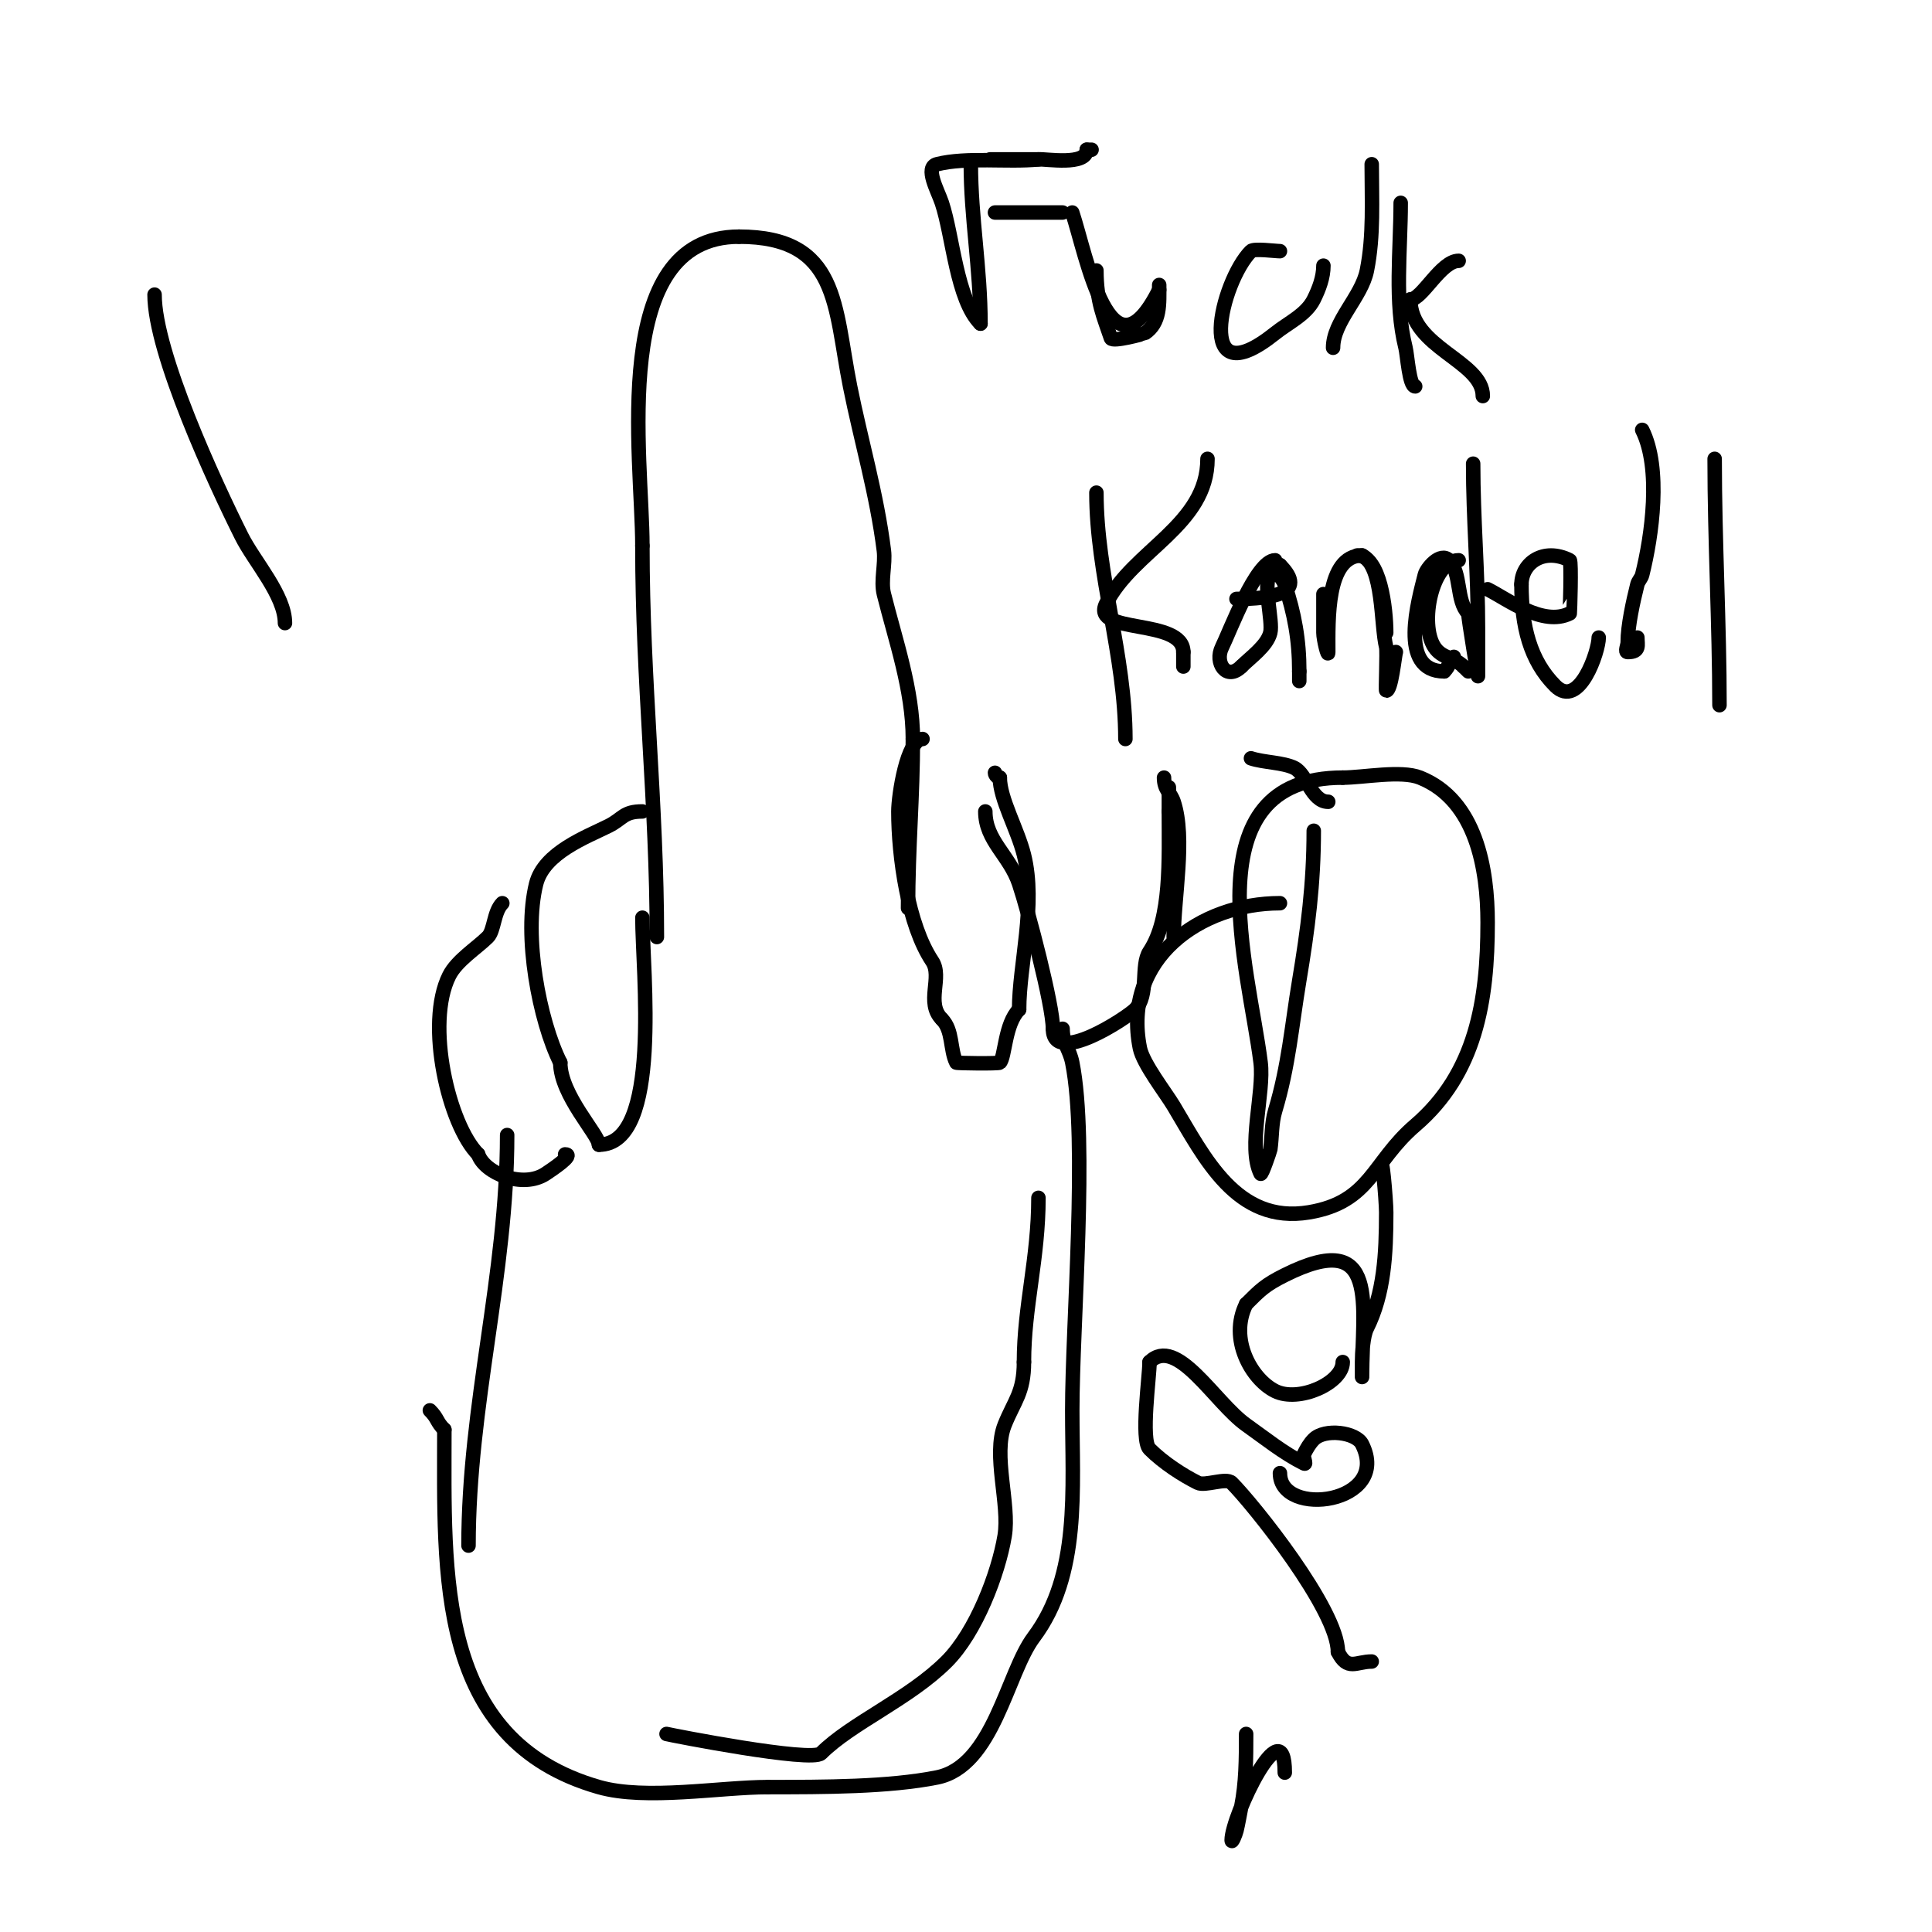 <svg viewBox='0 0 400 400' version='1.1' xmlns='http://www.w3.org/2000/svg' xmlns:xlink='http://www.w3.org/1999/xlink'><g fill='none' stroke='#000000' stroke-width='3' stroke-linecap='round' stroke-linejoin='round'><path d='M136,194c0,-27.517 -3,-53.02 -3,-81'/><path d='M133,113c0,-18.247 -7.125,-64 20,-64'/><path d='M153,49c20.783,0 19.679,14.396 23,31c2.229,11.144 5.532,22.257 7,34c0.353,2.82 -0.688,6.246 0,9c2.396,9.584 6,19.843 6,30'/><path d='M189,153c0,12.134 -1,22.282 -1,35'/><path d='M191,153c-3.199,0 -5,11.629 -5,15c0,9.388 1.98,23.47 7,31c2.208,3.312 -1.412,8.588 2,12'/><path d='M195,211c2.331,2.331 1.65,6.3 3,9c0.07,0.14 8.753,0.247 9,0c1.107,-1.107 1.004,-8.004 4,-11'/><path d='M211,209c0,-9.351 3.577,-21.691 1,-32c-1.342,-5.369 -5,-11.609 -5,-16'/><path d='M207,161c-0.471,0 -1,-0.529 -1,-1'/><path d='M204,168c0,6.08 5.013,9.038 7,15c1.938,5.814 7,25.081 7,30'/><path d='M218,213c0,7.846 15.295,-2.295 17,-4c2.987,-2.987 1.071,-9.106 3,-12c4.572,-6.858 4,-19.249 4,-29'/><path d='M242,168c0,-1.667 0,-3.333 0,-5'/><path d='M241,161c0,2.552 1.337,3.01 2,5c2.507,7.52 0,19.876 0,28'/><path d='M133,168c-3.959,0 -4.017,1.508 -7,3c-4.54,2.27 -13.38,5.519 -15,12c-2.699,10.794 0.698,28.397 5,37'/><path d='M116,220c0,6.745 8,14.948 8,17'/><path d='M124,237c13.129,0 9,-35.918 9,-47'/><path d='M138,359c1.176,0.294 30.051,5.949 32,4c6.285,-6.285 18.246,-11.246 26,-19c6.071,-6.071 10.702,-18.211 12,-26c1.096,-6.574 -2.506,-16.735 0,-23c1.984,-4.959 4,-6.645 4,-13'/><path d='M212,282c0,-11.47 3,-21.471 3,-34'/><path d='M220,213c0,3.038 1.437,4.184 2,7c3.257,16.286 0,54.118 0,72c0,16.372 1.712,34.051 -8,47c-5.531,7.375 -8.309,26.662 -20,29c-9.95,1.99 -23.351,2 -35,2'/><path d='M159,370c-9.875,0 -25.291,2.774 -35,0c-33.864,-9.675 -32,-44.077 -32,-74'/><path d='M92,296c-1.682,-1.682 -1.299,-2.299 -3,-4'/><path d='M104,187c-1.798,1.798 -1.653,5.653 -3,7c-2.248,2.248 -6.421,4.841 -8,8c-5.003,10.005 -0.084,30.916 6,37'/><path d='M99,239c1.298,3.894 9.243,7.171 14,4c1.239,-0.826 6.019,-4 4,-4'/><path d='M105,235c0,28.95 -8,55.763 -8,85'/><path d='M201,34c0,11.006 2,21.559 2,33'/><path d='M203,67c-4.953,-4.953 -5.703,-18.11 -8,-25c-0.85,-2.55 -3.607,-7.348 -1,-8c6.18,-1.545 14.579,-0.358 21,-1c1.488,-0.149 10,1.383 10,-2'/><path d='M225,31l1,0'/><path d='M206,44c4.667,0 9.333,0 14,0'/><path d='M222,44c2.935,8.806 7.882,36.237 18,16'/><path d='M265,52c-0.948,0 -5.396,-0.604 -6,0c-6.21,6.21 -12.081,30.665 5,17c2.767,-2.214 6.415,-3.831 8,-7c1.085,-2.171 2,-4.573 2,-7'/><path d='M284,34c0,7.358 0.452,14.74 -1,22c-1.103,5.515 -7,10.53 -7,16'/><path d='M302,54c-3.664,0 -7.575,8 -10,8'/><path d='M292,62c0,10.023 15,12.716 15,20'/><path d='M290,42c0,9.789 -1.355,20.582 1,30c0.381,1.526 0.767,8 2,8'/><path d='M227,56c0,6.455 1.575,9.726 3,14c0.303,0.908 6.913,-0.942 7,-1c3.312,-2.208 3,-6.071 3,-10'/><path d='M205,33c3.333,0 6.667,0 10,0'/><path d='M227,102c0,16.959 6,33.785 6,51'/><path d='M250,95c0,13.729 -15.458,18.916 -21,30c-3.219,6.439 16,2.89 16,10'/><path d='M245,135c0,1 0,2 0,3'/><path d='M264,116c-3.919,0 -9.479,14.958 -11,18c-1.591,3.183 0.937,7.063 4,4'/><path d='M257,138c1.919,-1.919 5.316,-4.265 6,-7c0.591,-2.364 -1.634,-10.366 0,-12c1.367,-1.367 2.816,1.449 3,2c2.001,6.004 3,11.491 3,18'/><path d='M269,139c0,0.667 0,1.333 0,2'/><path d='M274,123c0,2.667 0,5.333 0,8c0,1.374 1,5.374 1,4c0,-6.596 -0.465,-20 7,-20'/><path d='M282,115c4.508,2.254 3.825,14.3 5,19c0.222,0.886 -0.16,9 0,9c1.064,0 1.732,-7.196 2,-8'/><path d='M305,96c0,11.51 1,22.423 1,34c0,0.517 0,10 0,10c0,0 -2,-11.914 -2,-13'/><path d='M304,127c-2.573,-2.573 -1.379,-8.379 -4,-11c-1.802,-1.802 -4.675,1.701 -5,3c-1.306,5.226 -5.6,20 4,20'/><path d='M299,139c1.252,-1.252 0.748,-1.748 2,-3'/><path d='M308,122c4.008,2.004 11.457,7.771 17,5c0.045,-0.023 0.385,-10.807 0,-11c-5.466,-2.733 -10,0.624 -10,5'/><path d='M315,121c0,8.555 1.75,15.75 7,21c4.951,4.951 9,-7.184 9,-10'/><path d='M340,89c4.002,8.004 2.014,21.945 0,30c-0.181,0.723 -0.819,1.277 -1,2c-0.885,3.54 -2,8.557 -2,12c0,0.667 -0.667,2 0,2c2.596,0 2,-1.416 2,-3'/><path d='M355,95c0,16.99 1,34.378 1,51'/><path d='M302,116c-5.466,0 -8.237,13.145 -5,18c1.571,2.357 4.038,2.038 6,4'/><path d='M303,138l1,1'/><path d='M281,115c4.755,0 6,11.074 6,16'/><path d='M256,124c7.285,0 14.886,-1.114 9,-7'/><path d='M265,117l0,0'/><path d='M272,172c0,10.989 -1.232,20.391 -3,31c-1.584,9.505 -2.185,17.616 -5,27c-0.772,2.574 -0.62,5.34 -1,8c-0.017,0.119 -1.788,5.424 -2,5c-2.741,-5.481 0.775,-16.803 0,-23c-2.46,-19.681 -14.655,-59 17,-59'/><path d='M278,161c4.287,0 12.061,-1.575 16,0c11.668,4.667 14,18.979 14,30c0,16.145 -2.415,31.213 -15,42c-8.912,7.639 -9.204,15.867 -22,18c-14.986,2.498 -21.634,-11.389 -28,-22c-1.661,-2.768 -6.355,-8.777 -7,-12c-3.72,-18.598 12.586,-30 29,-30'/><path d='M259,157c2.647,0.882 6.667,0.833 9,2c2.568,1.284 3.535,7 7,7'/><path d='M286,243c0,-6.03 1,5.674 1,8c0,8.628 -0.434,16.869 -4,24c-0.785,1.571 -1,5.125 -1,7c0,1 0,4 0,3c0,-14.621 3.865,-30.933 -16,-21c-4.078,2.039 -5.067,3.067 -8,6'/><path d='M258,270c-3.612,7.225 1.083,15.541 6,18c4.867,2.434 14,-1.638 14,-6'/><path d='M265,305c0,9.377 23.143,6.286 17,-6c-1.242,-2.484 -7.703,-3.297 -10,-1c-0.85,0.85 -1.463,1.925 -2,3c-0.298,0.596 0.596,2.298 0,2c-4.3,-2.15 -8.08,-5.218 -12,-8c-6.484,-4.602 -14.378,-18.622 -20,-13'/><path d='M238,282c0,3.056 -1.866,16.134 0,18c2.833,2.833 6.797,5.399 10,7c1.485,0.743 5.867,-1.133 7,0c4.385,4.385 22,26.242 22,35'/><path d='M277,342c2.019,4.038 3.736,2 7,2'/><path d='M258,359c0,5.287 -0.037,10.185 -1,15c-0.236,1.178 -0.696,3.785 -1,5c-0.181,0.723 -1,2.745 -1,2c0,-4.952 11,-27.906 11,-14'/><path d='M32,61c0,12.143 12.611,39.222 18,50c2.629,5.259 9,12.236 9,18'/></g>
</svg>